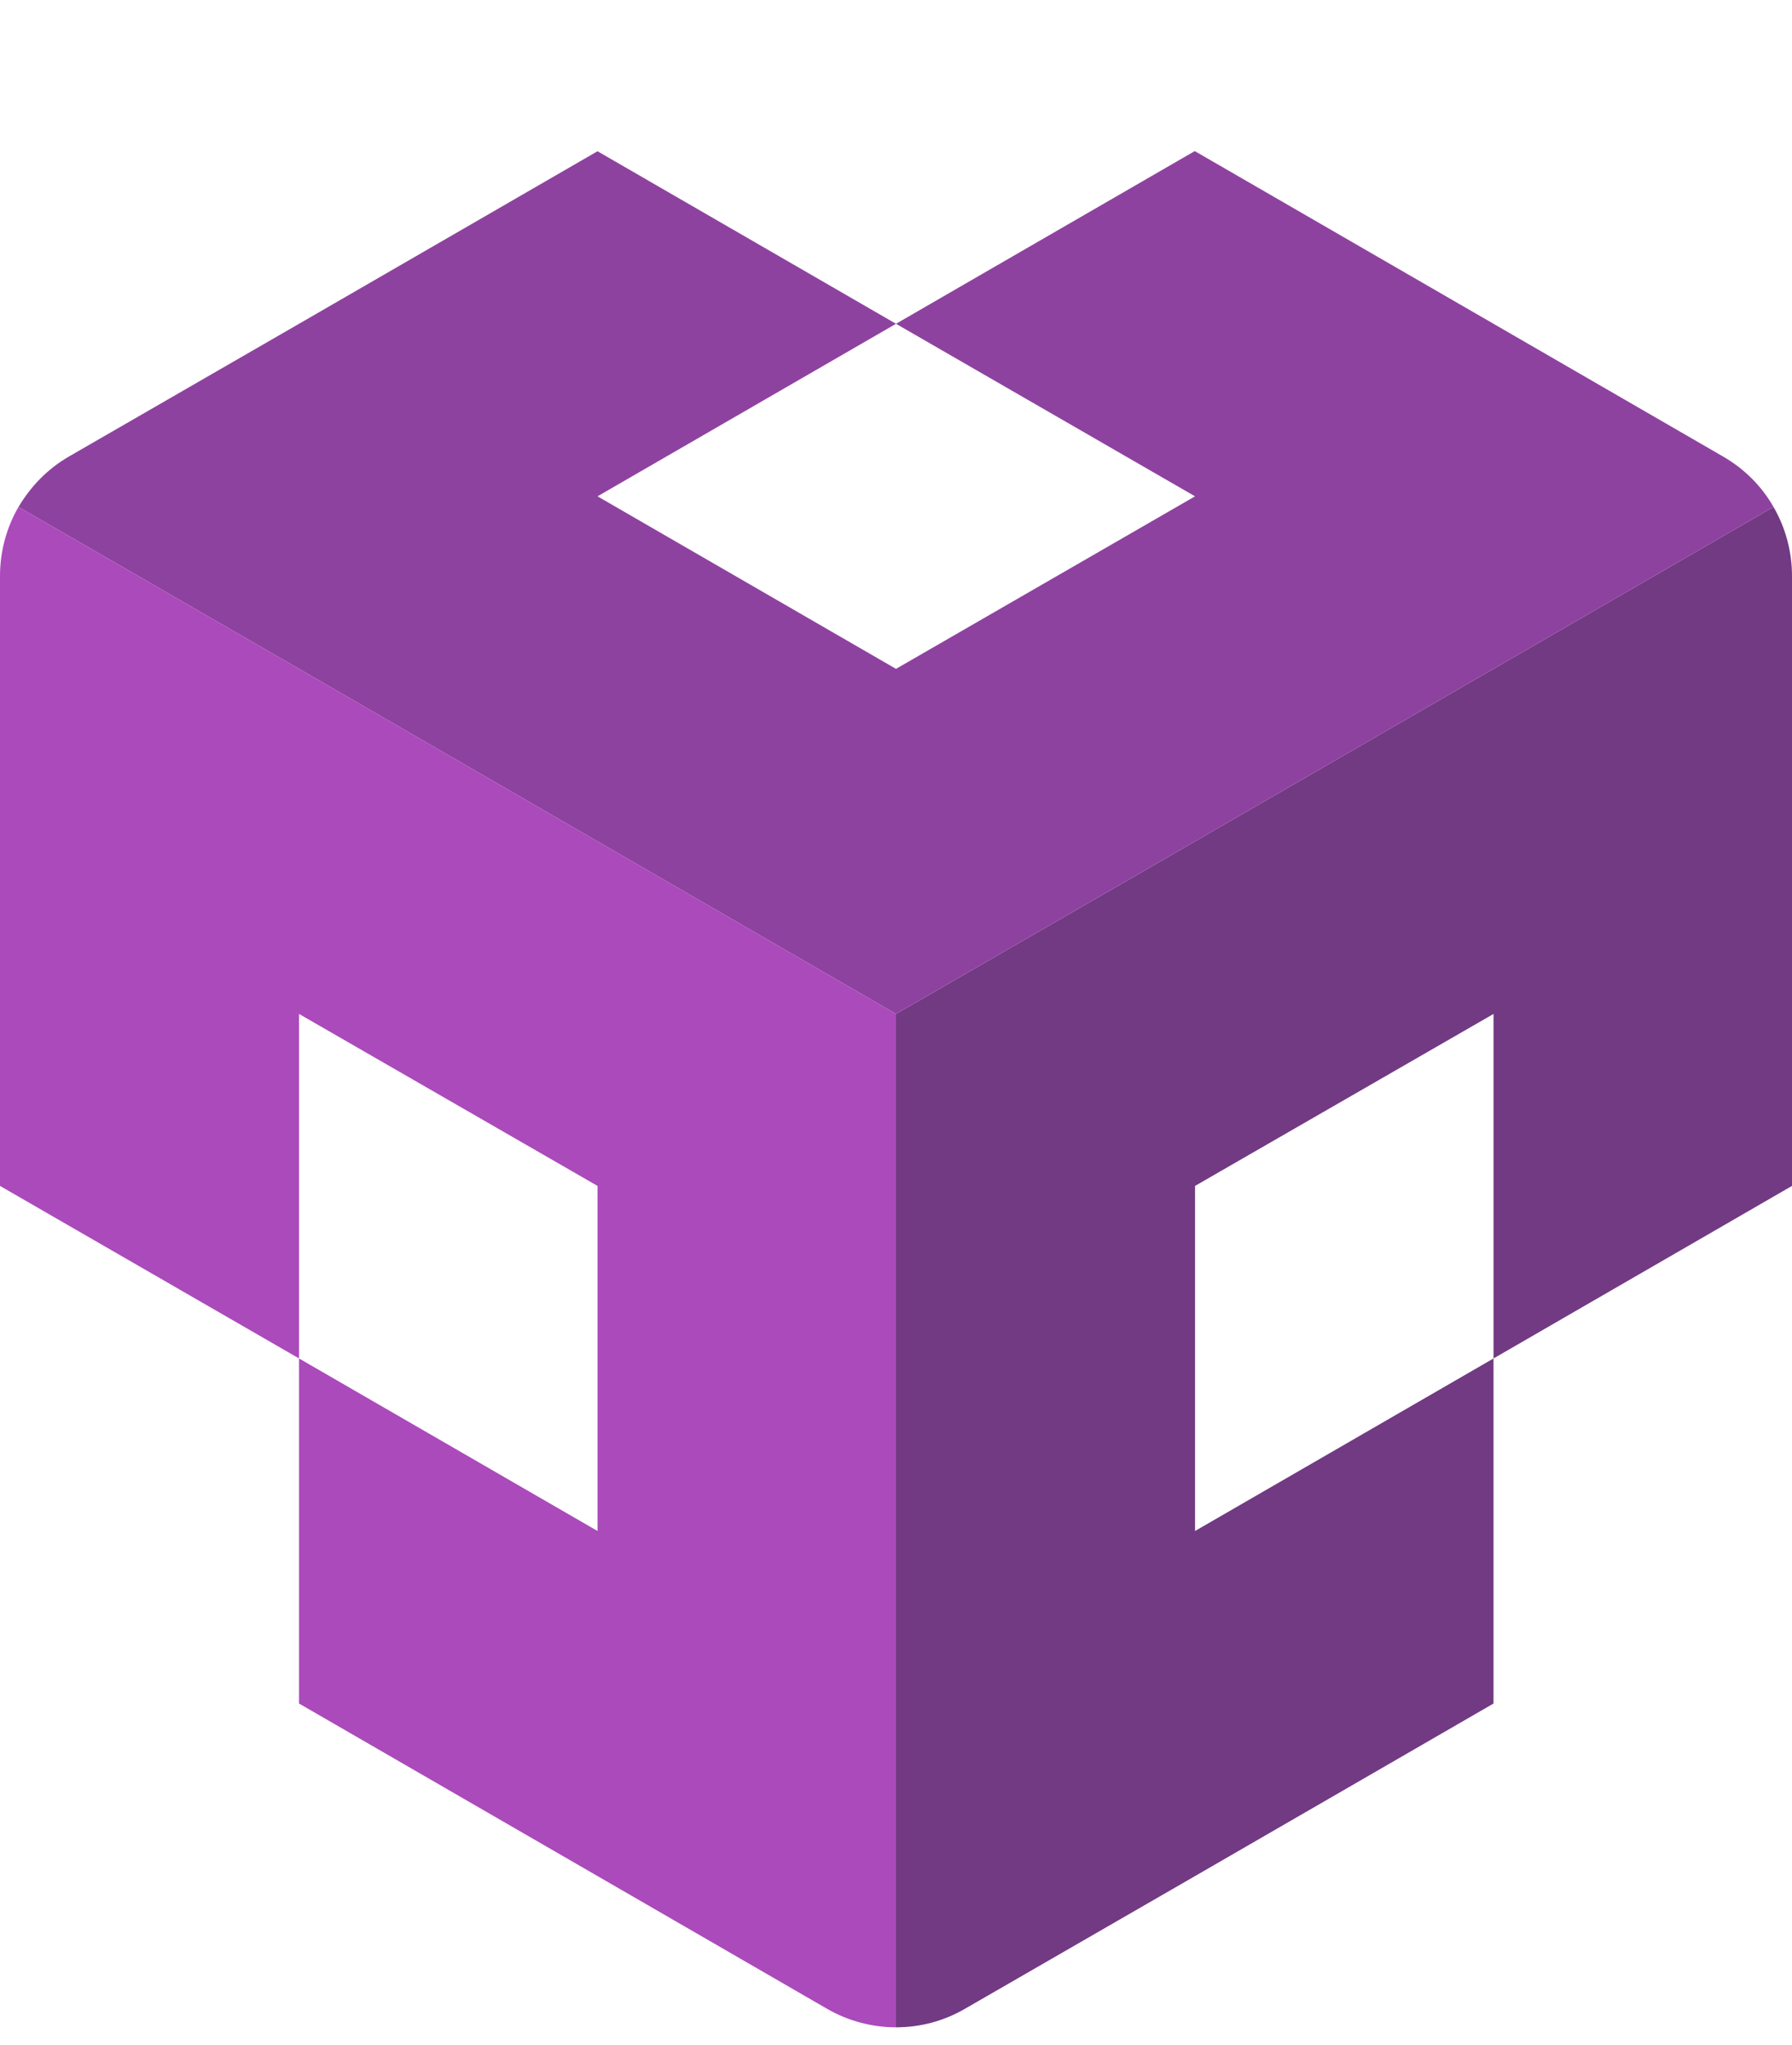<svg width="64" height="73" viewBox="0 0 64 73" fill="none" xmlns="http://www.w3.org/2000/svg">
<g clip-path="url(#clip0_4709_109287)">
<path d="M64 20.56V42.34L53.34 48.5V36.2L42.68 42.34V54.66L53.34 48.5V60.82L42.68 66.98L34.46 71.72C33.7 72.16 32.86 72.38 32 72.38V36.2L42.68 30.04L53.34 23.88L63.34 18.1C63.76 18.82 64 19.68 64 20.56Z" fill="#713A83"/>
<path d="M63.34 18.1L53.34 23.88L42.68 30.04L32 36.2L21.34 30.04L10.68 23.88L0.66 18.1C1.1 17.36 1.7 16.74 2.46 16.3L10.68 11.56L21.34 5.4L32 11.56L21.34 17.72L32 23.88L42.68 17.72L32 11.56L42.66 5.4H42.68L53.34 11.56L61.54 16.3C62.3 16.74 62.92 17.36 63.34 18.1Z" fill="#8E429F"/>
<path d="M32 36.2V72.38C31.16 72.38 30.3 72.16 29.54 71.72L21.34 66.98L10.68 60.82V48.5L21.34 54.66V42.34L10.68 36.2V48.5L0 42.34V20.56C0 19.68 0.24 18.82 0.66 18.1L10.68 23.88L21.34 30.04L32 36.2Z" fill="#AB4ABB"/>
</g>
<defs>
<clipPath id="clip0_4709_109287">
<rect width="64" height="72.38" fill="white"/>
</clipPath>
</defs>
</svg>

